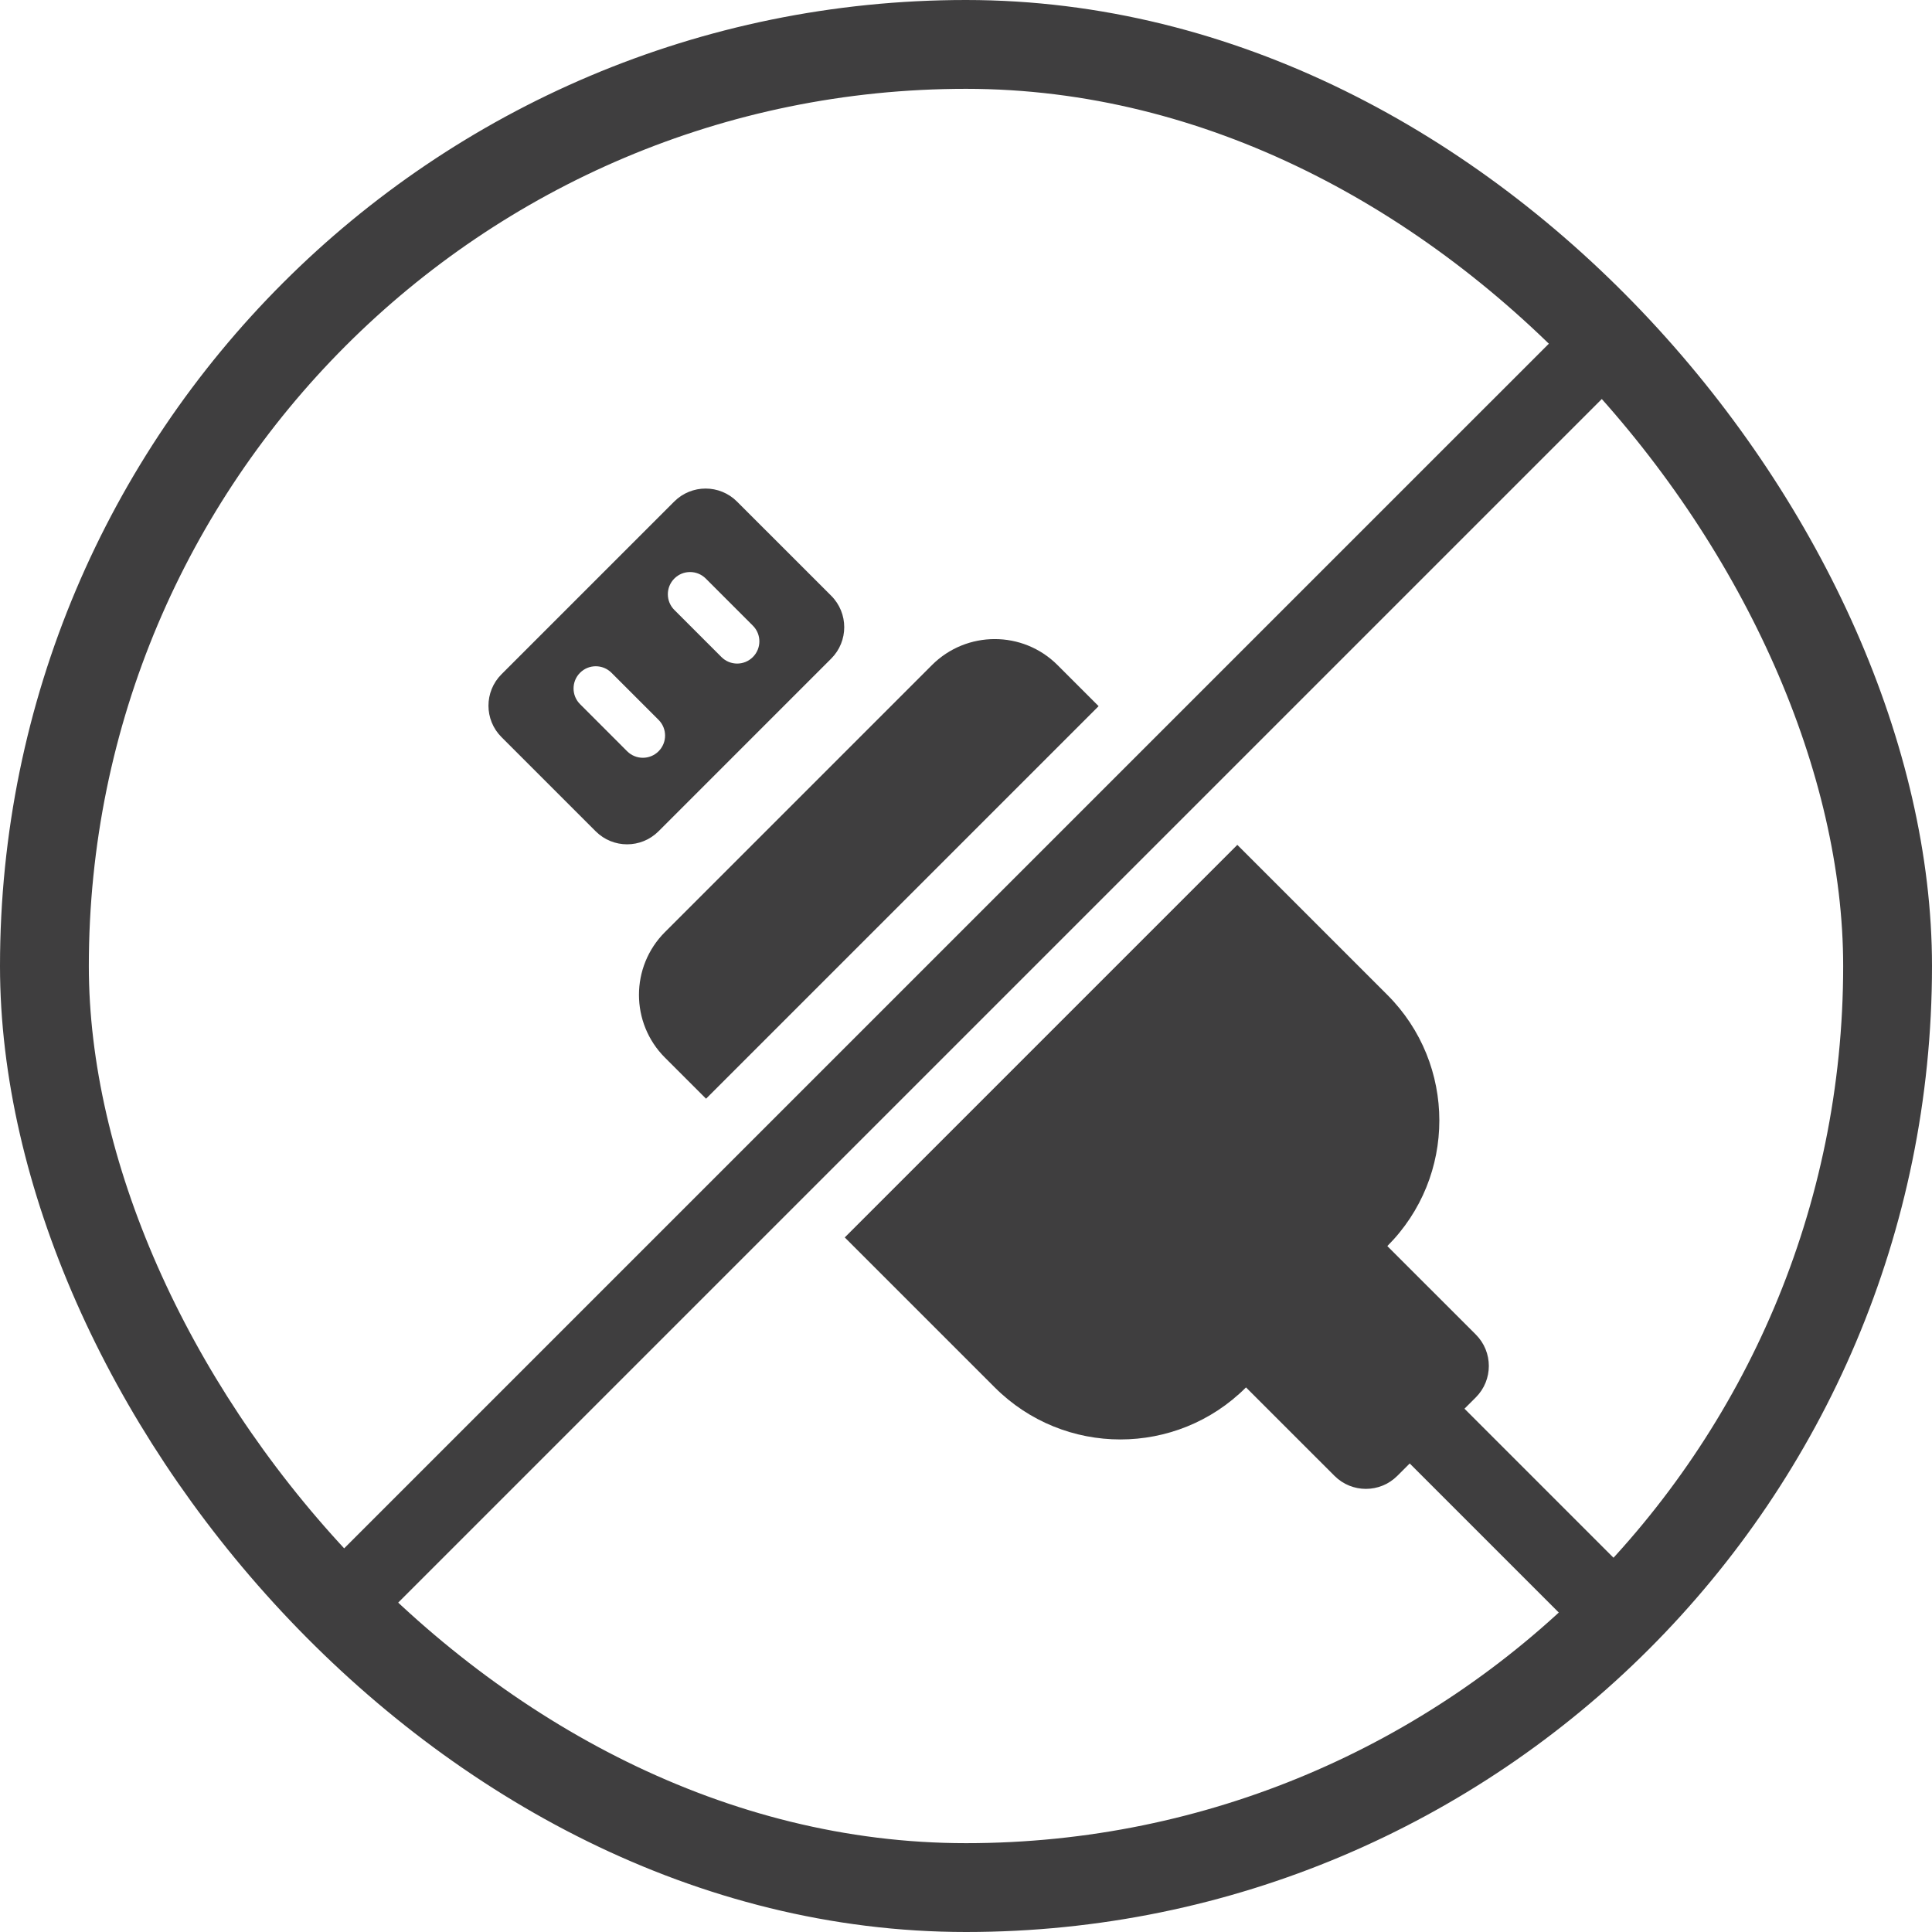 <svg width="87" height="87" viewBox="0 0 87 87" fill="none" xmlns="http://www.w3.org/2000/svg">
<rect x="2" y="2" width="83" height="83" rx="41.5" stroke="#3F3E3F" stroke-width="4"/>
<path d="M73.661 16.438L15.438 74.66L13 72.222L71.223 14L73.661 16.438Z" fill="#3F3E3F"/>
<path fill-rule="evenodd" clip-rule="evenodd" d="M49.472 31.799L47.623 29.95C46.061 28.388 43.528 28.388 41.966 29.95L29.945 41.971C28.383 43.533 28.383 46.066 29.945 47.628L31.794 49.476L49.472 31.799ZM38.04 55.723L44.795 62.477C47.919 65.601 52.984 65.601 56.108 62.477L56.109 62.476L60.094 66.46C60.875 67.241 62.141 67.241 62.922 66.46L63.481 65.901L70.98 73.401L73.446 70.935L65.947 63.435L66.458 62.925C67.239 62.144 67.239 60.877 66.458 60.096L62.473 56.112C65.596 52.987 65.596 47.923 62.472 44.799L55.718 38.045L38.04 55.723ZM33.188 22.586L37.431 26.828C38.212 27.61 38.212 28.876 37.431 29.657L29.653 37.435C28.872 38.216 27.606 38.216 26.825 37.435L22.582 33.192C21.801 32.411 21.801 31.145 22.582 30.364L30.36 22.586C31.141 21.805 32.407 21.805 33.188 22.586ZM26.121 31.709L28.242 33.831C28.633 34.221 29.266 34.221 29.656 33.831C30.047 33.44 30.047 32.807 29.656 32.416L27.535 30.295C27.144 29.905 26.511 29.905 26.121 30.295C25.73 30.686 25.73 31.319 26.121 31.709ZM32.488 29.588L30.367 27.467C29.976 27.076 29.976 26.443 30.367 26.052C30.757 25.662 31.39 25.662 31.781 26.052L33.902 28.174C34.293 28.564 34.293 29.198 33.902 29.588C33.512 29.979 32.879 29.979 32.488 29.588Z" fill="#3F3E3F"/>
</svg>
